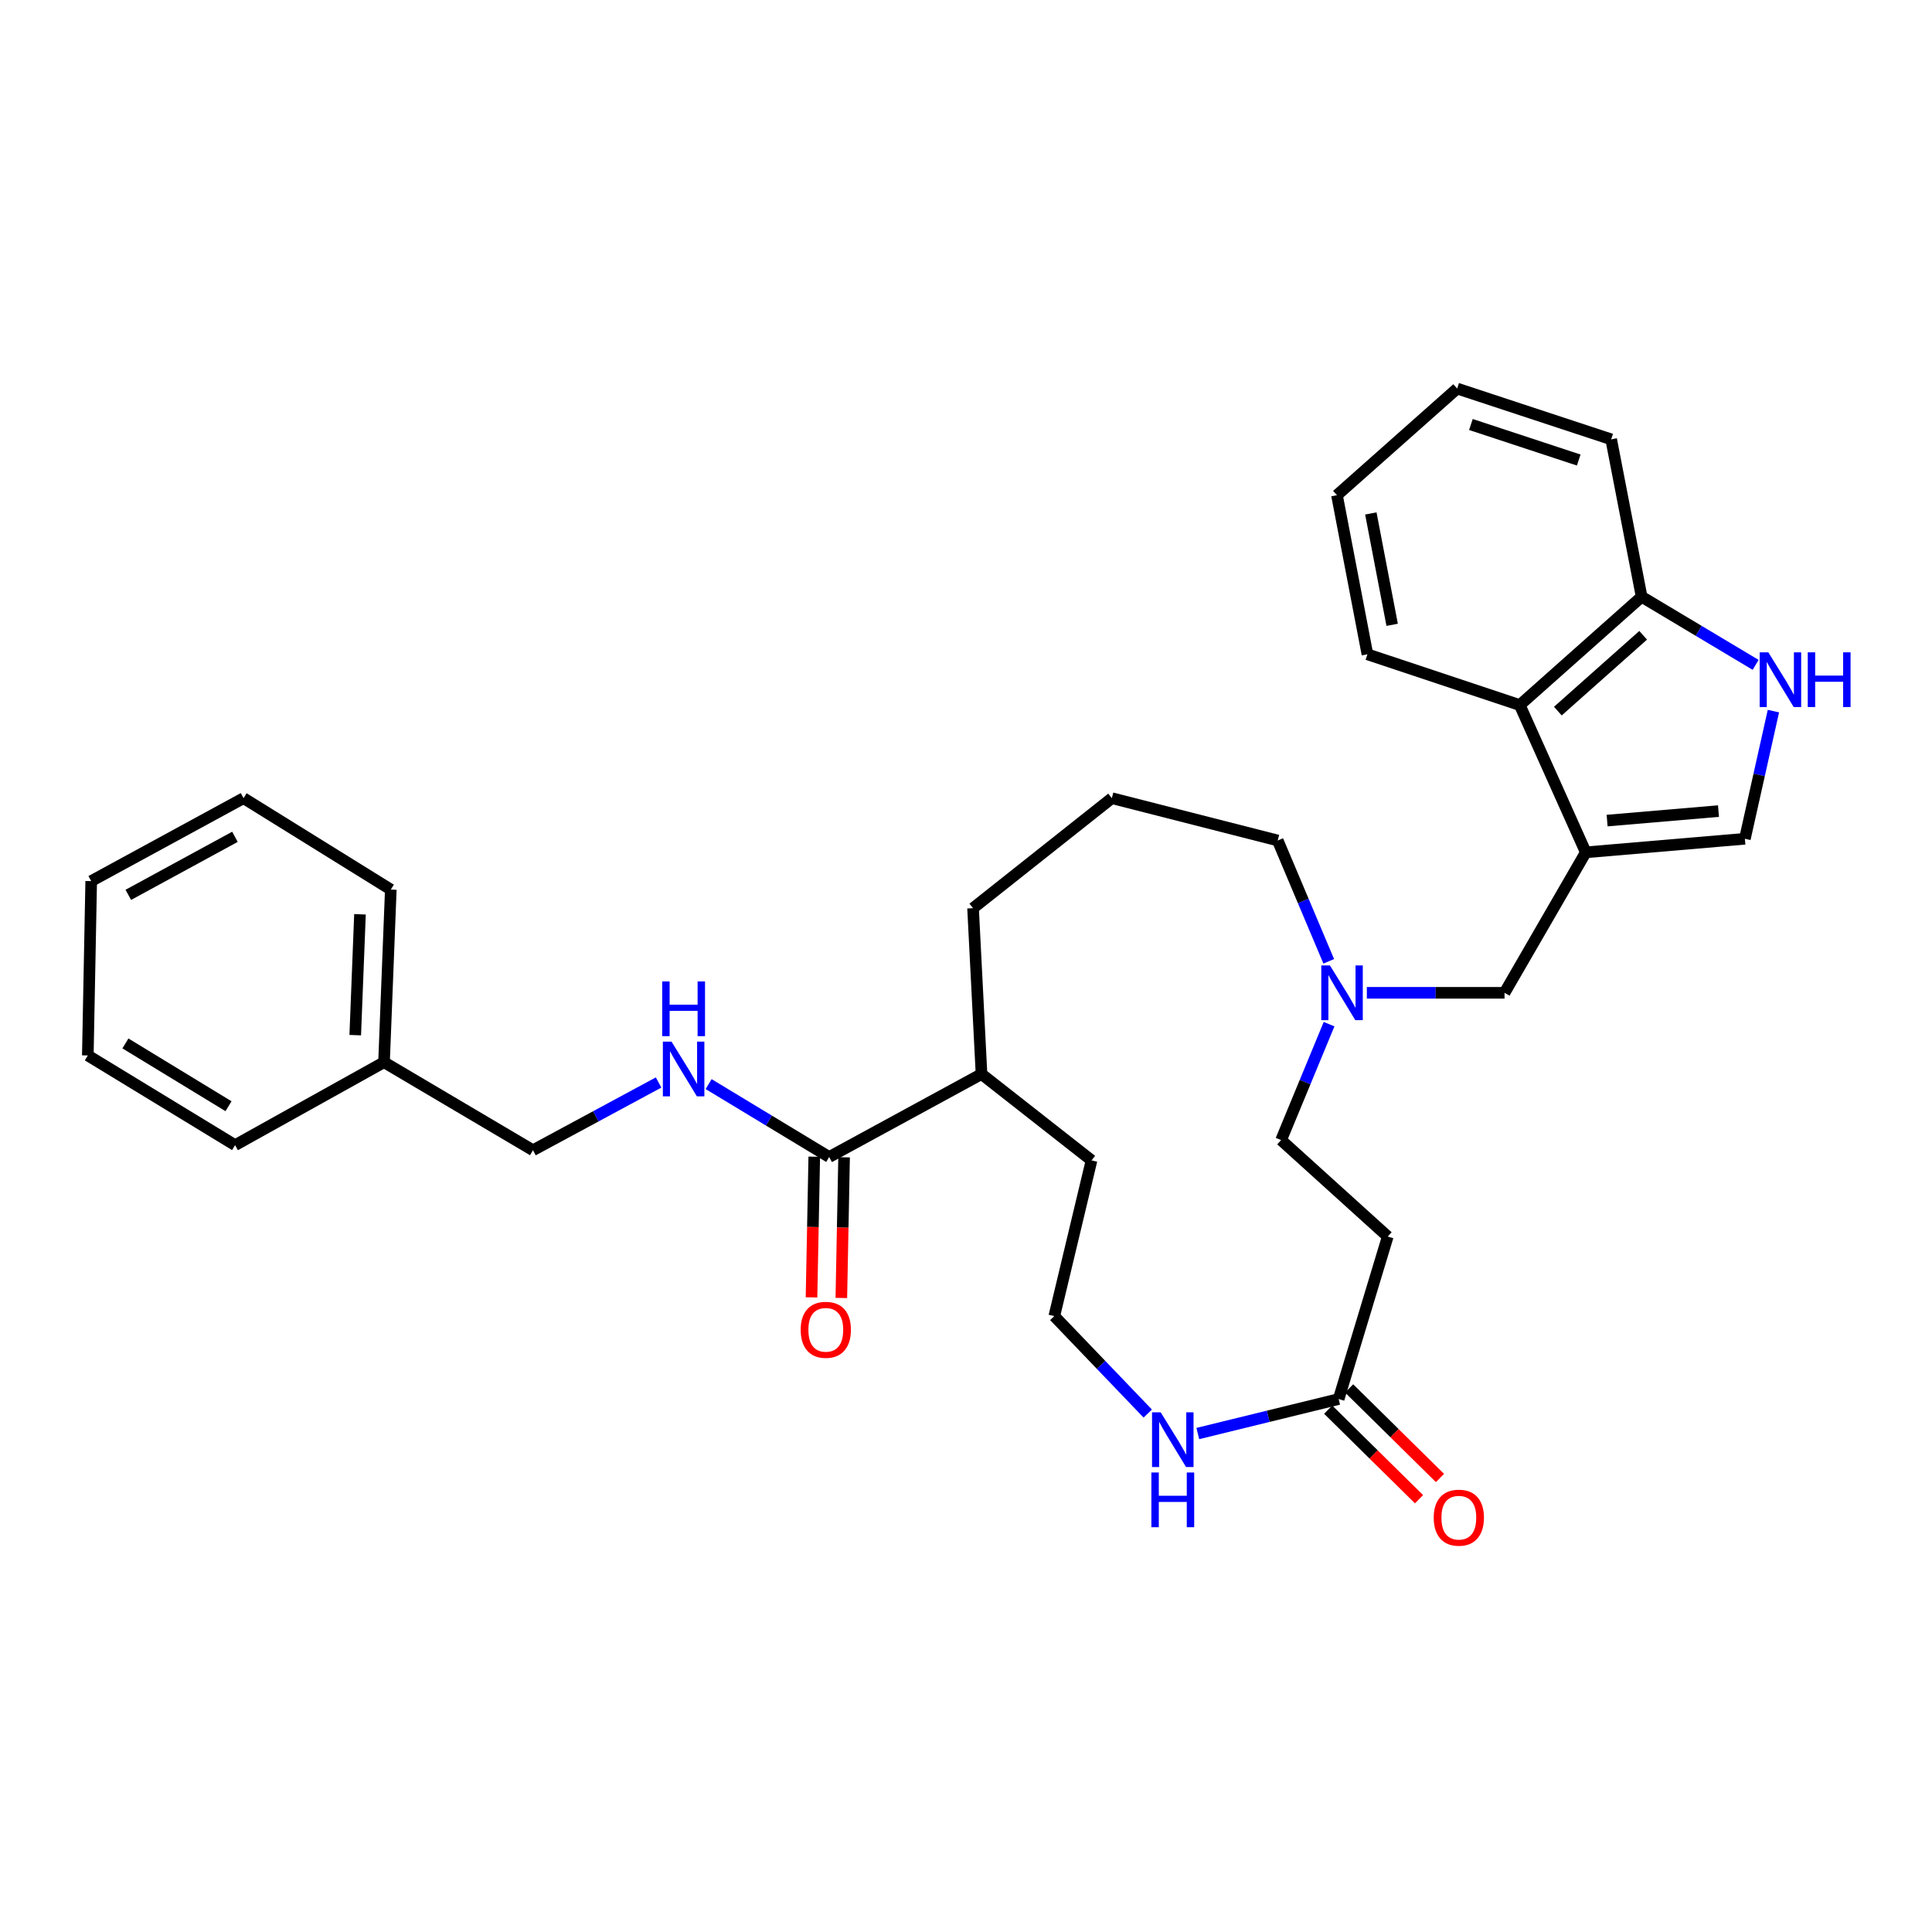 <?xml version='1.0' encoding='iso-8859-1'?>
<svg version='1.1' baseProfile='full'
              xmlns='http://www.w3.org/2000/svg'
                      xmlns:rdkit='http://www.rdkit.org/xml'
                      xmlns:xlink='http://www.w3.org/1999/xlink'
                  xml:space='preserve'
width='1000px' height='1000px' viewBox='0 0 1000 1000'>
<!-- END OF HEADER -->
<rect style='opacity:1.0;fill:#FFFFFF;stroke:none' width='1000' height='1000' x='0' y='0'> </rect>
<path class='bond-0' d='M 820.799,441.168 L 903.149,434.151' style='fill:none;fill-rule:evenodd;stroke:#000000;stroke-width:6px;stroke-linecap:butt;stroke-linejoin:miter;stroke-opacity:1' />
<path class='bond-0' d='M 831.841,424.732 L 889.486,419.821' style='fill:none;fill-rule:evenodd;stroke:#000000;stroke-width:6px;stroke-linecap:butt;stroke-linejoin:miter;stroke-opacity:1' />
<path class='bond-1' d='M 820.799,441.168 L 786.628,364.942' style='fill:none;fill-rule:evenodd;stroke:#000000;stroke-width:6px;stroke-linecap:butt;stroke-linejoin:miter;stroke-opacity:1' />
<path class='bond-2' d='M 820.799,441.168 L 778.745,513.876' style='fill:none;fill-rule:evenodd;stroke:#000000;stroke-width:6px;stroke-linecap:butt;stroke-linejoin:miter;stroke-opacity:1' />
<path class='bond-3' d='M 917.912,368.071 L 910.531,401.111' style='fill:none;fill-rule:evenodd;stroke:#0000FF;stroke-width:6px;stroke-linecap:butt;stroke-linejoin:miter;stroke-opacity:1' />
<path class='bond-3' d='M 910.531,401.111 L 903.149,434.151' style='fill:none;fill-rule:evenodd;stroke:#000000;stroke-width:6px;stroke-linecap:butt;stroke-linejoin:miter;stroke-opacity:1' />
<path class='bond-4' d='M 908.715,344.134 L 879.21,326.503' style='fill:none;fill-rule:evenodd;stroke:#0000FF;stroke-width:6px;stroke-linecap:butt;stroke-linejoin:miter;stroke-opacity:1' />
<path class='bond-4' d='M 879.21,326.503 L 849.704,308.873' style='fill:none;fill-rule:evenodd;stroke:#000000;stroke-width:6px;stroke-linecap:butt;stroke-linejoin:miter;stroke-opacity:1' />
<path class='bond-5' d='M 786.628,364.942 L 849.704,308.873' style='fill:none;fill-rule:evenodd;stroke:#000000;stroke-width:6px;stroke-linecap:butt;stroke-linejoin:miter;stroke-opacity:1' />
<path class='bond-5' d='M 806.346,368.071 L 850.5,328.822' style='fill:none;fill-rule:evenodd;stroke:#000000;stroke-width:6px;stroke-linecap:butt;stroke-linejoin:miter;stroke-opacity:1' />
<path class='bond-6' d='M 786.628,364.942 L 707.777,338.661' style='fill:none;fill-rule:evenodd;stroke:#000000;stroke-width:6px;stroke-linecap:butt;stroke-linejoin:miter;stroke-opacity:1' />
<path class='bond-7' d='M 429.181,598.859 L 508.032,555.931' style='fill:none;fill-rule:evenodd;stroke:#000000;stroke-width:6px;stroke-linecap:butt;stroke-linejoin:miter;stroke-opacity:1' />
<path class='bond-8' d='M 429.181,598.859 L 397.981,579.995' style='fill:none;fill-rule:evenodd;stroke:#000000;stroke-width:6px;stroke-linecap:butt;stroke-linejoin:miter;stroke-opacity:1' />
<path class='bond-8' d='M 397.981,579.995 L 366.78,561.13' style='fill:none;fill-rule:evenodd;stroke:#0000FF;stroke-width:6px;stroke-linecap:butt;stroke-linejoin:miter;stroke-opacity:1' />
<path class='bond-9' d='M 421.463,598.708 L 420.751,635.114' style='fill:none;fill-rule:evenodd;stroke:#000000;stroke-width:6px;stroke-linecap:butt;stroke-linejoin:miter;stroke-opacity:1' />
<path class='bond-9' d='M 420.751,635.114 L 420.038,671.52' style='fill:none;fill-rule:evenodd;stroke:#FF0000;stroke-width:6px;stroke-linecap:butt;stroke-linejoin:miter;stroke-opacity:1' />
<path class='bond-9' d='M 436.899,599.011 L 436.187,635.416' style='fill:none;fill-rule:evenodd;stroke:#000000;stroke-width:6px;stroke-linecap:butt;stroke-linejoin:miter;stroke-opacity:1' />
<path class='bond-9' d='M 436.187,635.416 L 435.474,671.822' style='fill:none;fill-rule:evenodd;stroke:#FF0000;stroke-width:6px;stroke-linecap:butt;stroke-linejoin:miter;stroke-opacity:1' />
<path class='bond-10' d='M 692.887,724.138 L 718.293,640.039' style='fill:none;fill-rule:evenodd;stroke:#000000;stroke-width:6px;stroke-linecap:butt;stroke-linejoin:miter;stroke-opacity:1' />
<path class='bond-11' d='M 692.887,724.138 L 656.433,733.068' style='fill:none;fill-rule:evenodd;stroke:#000000;stroke-width:6px;stroke-linecap:butt;stroke-linejoin:miter;stroke-opacity:1' />
<path class='bond-11' d='M 656.433,733.068 L 619.98,741.997' style='fill:none;fill-rule:evenodd;stroke:#0000FF;stroke-width:6px;stroke-linecap:butt;stroke-linejoin:miter;stroke-opacity:1' />
<path class='bond-12' d='M 687.468,729.635 L 710.977,752.813' style='fill:none;fill-rule:evenodd;stroke:#000000;stroke-width:6px;stroke-linecap:butt;stroke-linejoin:miter;stroke-opacity:1' />
<path class='bond-12' d='M 710.977,752.813 L 734.486,775.992' style='fill:none;fill-rule:evenodd;stroke:#FF0000;stroke-width:6px;stroke-linecap:butt;stroke-linejoin:miter;stroke-opacity:1' />
<path class='bond-12' d='M 698.307,718.641 L 721.816,741.819' style='fill:none;fill-rule:evenodd;stroke:#000000;stroke-width:6px;stroke-linecap:butt;stroke-linejoin:miter;stroke-opacity:1' />
<path class='bond-12' d='M 721.816,741.819 L 745.325,764.998' style='fill:none;fill-rule:evenodd;stroke:#FF0000;stroke-width:6px;stroke-linecap:butt;stroke-linejoin:miter;stroke-opacity:1' />
<path class='bond-13' d='M 707.48,513.876 L 743.112,513.876' style='fill:none;fill-rule:evenodd;stroke:#0000FF;stroke-width:6px;stroke-linecap:butt;stroke-linejoin:miter;stroke-opacity:1' />
<path class='bond-13' d='M 743.112,513.876 L 778.745,513.876' style='fill:none;fill-rule:evenodd;stroke:#000000;stroke-width:6px;stroke-linecap:butt;stroke-linejoin:miter;stroke-opacity:1' />
<path class='bond-14' d='M 687.925,530.099 L 675.512,560.1' style='fill:none;fill-rule:evenodd;stroke:#0000FF;stroke-width:6px;stroke-linecap:butt;stroke-linejoin:miter;stroke-opacity:1' />
<path class='bond-14' d='M 675.512,560.1 L 663.099,590.102' style='fill:none;fill-rule:evenodd;stroke:#000000;stroke-width:6px;stroke-linecap:butt;stroke-linejoin:miter;stroke-opacity:1' />
<path class='bond-15' d='M 687.755,497.577 L 674.552,466.306' style='fill:none;fill-rule:evenodd;stroke:#0000FF;stroke-width:6px;stroke-linecap:butt;stroke-linejoin:miter;stroke-opacity:1' />
<path class='bond-15' d='M 674.552,466.306 L 661.349,435.035' style='fill:none;fill-rule:evenodd;stroke:#000000;stroke-width:6px;stroke-linecap:butt;stroke-linejoin:miter;stroke-opacity:1' />
<path class='bond-16' d='M 340.884,560.293 L 308.374,577.826' style='fill:none;fill-rule:evenodd;stroke:#0000FF;stroke-width:6px;stroke-linecap:butt;stroke-linejoin:miter;stroke-opacity:1' />
<path class='bond-16' d='M 308.374,577.826 L 275.864,595.36' style='fill:none;fill-rule:evenodd;stroke:#000000;stroke-width:6px;stroke-linecap:butt;stroke-linejoin:miter;stroke-opacity:1' />
<path class='bond-17' d='M 594.074,731.658 L 569.888,706.433' style='fill:none;fill-rule:evenodd;stroke:#0000FF;stroke-width:6px;stroke-linecap:butt;stroke-linejoin:miter;stroke-opacity:1' />
<path class='bond-17' d='M 569.888,706.433 L 545.703,681.209' style='fill:none;fill-rule:evenodd;stroke:#000000;stroke-width:6px;stroke-linecap:butt;stroke-linejoin:miter;stroke-opacity:1' />
<path class='bond-18' d='M 849.704,308.873 L 833.939,227.398' style='fill:none;fill-rule:evenodd;stroke:#000000;stroke-width:6px;stroke-linecap:butt;stroke-linejoin:miter;stroke-opacity:1' />
<path class='bond-19' d='M 718.293,640.039 L 663.099,590.102' style='fill:none;fill-rule:evenodd;stroke:#000000;stroke-width:6px;stroke-linecap:butt;stroke-linejoin:miter;stroke-opacity:1' />
<path class='bond-20' d='M 508.032,555.931 L 503.649,470.073' style='fill:none;fill-rule:evenodd;stroke:#000000;stroke-width:6px;stroke-linecap:butt;stroke-linejoin:miter;stroke-opacity:1' />
<path class='bond-21' d='M 508.032,555.931 L 564.976,600.609' style='fill:none;fill-rule:evenodd;stroke:#000000;stroke-width:6px;stroke-linecap:butt;stroke-linejoin:miter;stroke-opacity:1' />
<path class='bond-22' d='M 275.864,595.36 L 198.772,549.798' style='fill:none;fill-rule:evenodd;stroke:#000000;stroke-width:6px;stroke-linecap:butt;stroke-linejoin:miter;stroke-opacity:1' />
<path class='bond-23' d='M 545.703,681.209 L 564.976,600.609' style='fill:none;fill-rule:evenodd;stroke:#000000;stroke-width:6px;stroke-linecap:butt;stroke-linejoin:miter;stroke-opacity:1' />
<path class='bond-24' d='M 198.772,549.798 L 202.28,460.441' style='fill:none;fill-rule:evenodd;stroke:#000000;stroke-width:6px;stroke-linecap:butt;stroke-linejoin:miter;stroke-opacity:1' />
<path class='bond-24' d='M 183.871,535.789 L 186.327,473.238' style='fill:none;fill-rule:evenodd;stroke:#000000;stroke-width:6px;stroke-linecap:butt;stroke-linejoin:miter;stroke-opacity:1' />
<path class='bond-25' d='M 198.772,549.798 L 121.68,592.727' style='fill:none;fill-rule:evenodd;stroke:#000000;stroke-width:6px;stroke-linecap:butt;stroke-linejoin:miter;stroke-opacity:1' />
<path class='bond-26' d='M 661.349,435.035 L 575.491,413.129' style='fill:none;fill-rule:evenodd;stroke:#000000;stroke-width:6px;stroke-linecap:butt;stroke-linejoin:miter;stroke-opacity:1' />
<path class='bond-27' d='M 707.777,338.661 L 692.013,256.312' style='fill:none;fill-rule:evenodd;stroke:#000000;stroke-width:6px;stroke-linecap:butt;stroke-linejoin:miter;stroke-opacity:1' />
<path class='bond-27' d='M 720.576,323.406 L 709.541,265.761' style='fill:none;fill-rule:evenodd;stroke:#000000;stroke-width:6px;stroke-linecap:butt;stroke-linejoin:miter;stroke-opacity:1' />
<path class='bond-28' d='M 575.491,413.129 L 503.649,470.073' style='fill:none;fill-rule:evenodd;stroke:#000000;stroke-width:6px;stroke-linecap:butt;stroke-linejoin:miter;stroke-opacity:1' />
<path class='bond-29' d='M 833.939,227.398 L 754.214,201.117' style='fill:none;fill-rule:evenodd;stroke:#000000;stroke-width:6px;stroke-linecap:butt;stroke-linejoin:miter;stroke-opacity:1' />
<path class='bond-29' d='M 817.147,238.119 L 761.34,219.722' style='fill:none;fill-rule:evenodd;stroke:#000000;stroke-width:6px;stroke-linecap:butt;stroke-linejoin:miter;stroke-opacity:1' />
<path class='bond-30' d='M 202.28,460.441 L 126.055,413.129' style='fill:none;fill-rule:evenodd;stroke:#000000;stroke-width:6px;stroke-linecap:butt;stroke-linejoin:miter;stroke-opacity:1' />
<path class='bond-31' d='M 121.68,592.727 L 45.455,546.298' style='fill:none;fill-rule:evenodd;stroke:#000000;stroke-width:6px;stroke-linecap:butt;stroke-linejoin:miter;stroke-opacity:1' />
<path class='bond-31' d='M 118.278,572.577 L 64.92,540.077' style='fill:none;fill-rule:evenodd;stroke:#000000;stroke-width:6px;stroke-linecap:butt;stroke-linejoin:miter;stroke-opacity:1' />
<path class='bond-32' d='M 692.013,256.312 L 754.214,201.117' style='fill:none;fill-rule:evenodd;stroke:#000000;stroke-width:6px;stroke-linecap:butt;stroke-linejoin:miter;stroke-opacity:1' />
<path class='bond-33' d='M 45.455,546.298 L 47.204,456.058' style='fill:none;fill-rule:evenodd;stroke:#000000;stroke-width:6px;stroke-linecap:butt;stroke-linejoin:miter;stroke-opacity:1' />
<path class='bond-34' d='M 126.055,413.129 L 47.204,456.058' style='fill:none;fill-rule:evenodd;stroke:#000000;stroke-width:6px;stroke-linecap:butt;stroke-linejoin:miter;stroke-opacity:1' />
<path class='bond-34' d='M 121.609,433.128 L 66.414,463.178' style='fill:none;fill-rule:evenodd;stroke:#000000;stroke-width:6px;stroke-linecap:butt;stroke-linejoin:miter;stroke-opacity:1' />
<path  class='atom-1' d='M 915.287 337.642
L 924.567 352.642
Q 925.487 354.122, 926.967 356.802
Q 928.447 359.482, 928.527 359.642
L 928.527 337.642
L 932.287 337.642
L 932.287 365.962
L 928.407 365.962
L 918.447 349.562
Q 917.287 347.642, 916.047 345.442
Q 914.847 343.242, 914.487 342.562
L 914.487 365.962
L 910.807 365.962
L 910.807 337.642
L 915.287 337.642
' fill='#0000FF'/>
<path  class='atom-1' d='M 935.687 337.642
L 939.527 337.642
L 939.527 349.682
L 954.007 349.682
L 954.007 337.642
L 957.847 337.642
L 957.847 365.962
L 954.007 365.962
L 954.007 352.882
L 939.527 352.882
L 939.527 365.962
L 935.687 365.962
L 935.687 337.642
' fill='#0000FF'/>
<path  class='atom-6' d='M 688.377 499.716
L 697.657 514.716
Q 698.577 516.196, 700.057 518.876
Q 701.537 521.556, 701.617 521.716
L 701.617 499.716
L 705.377 499.716
L 705.377 528.036
L 701.497 528.036
L 691.537 511.636
Q 690.377 509.716, 689.137 507.516
Q 687.937 505.316, 687.577 504.636
L 687.577 528.036
L 683.897 528.036
L 683.897 499.716
L 688.377 499.716
' fill='#0000FF'/>
<path  class='atom-8' d='M 347.579 539.146
L 356.859 554.146
Q 357.779 555.626, 359.259 558.306
Q 360.739 560.986, 360.819 561.146
L 360.819 539.146
L 364.579 539.146
L 364.579 567.466
L 360.699 567.466
L 350.739 551.066
Q 349.579 549.146, 348.339 546.946
Q 347.139 544.746, 346.779 544.066
L 346.779 567.466
L 343.099 567.466
L 343.099 539.146
L 347.579 539.146
' fill='#0000FF'/>
<path  class='atom-8' d='M 342.759 507.994
L 346.599 507.994
L 346.599 520.034
L 361.079 520.034
L 361.079 507.994
L 364.919 507.994
L 364.919 536.314
L 361.079 536.314
L 361.079 523.234
L 346.599 523.234
L 346.599 536.314
L 342.759 536.314
L 342.759 507.994
' fill='#0000FF'/>
<path  class='atom-9' d='M 600.77 731.009
L 610.05 746.009
Q 610.97 747.489, 612.45 750.169
Q 613.93 752.849, 614.01 753.009
L 614.01 731.009
L 617.77 731.009
L 617.77 759.329
L 613.89 759.329
L 603.93 742.929
Q 602.77 741.009, 601.53 738.809
Q 600.33 736.609, 599.97 735.929
L 599.97 759.329
L 596.29 759.329
L 596.29 731.009
L 600.77 731.009
' fill='#0000FF'/>
<path  class='atom-9' d='M 595.95 762.161
L 599.79 762.161
L 599.79 774.201
L 614.27 774.201
L 614.27 762.161
L 618.11 762.161
L 618.11 790.481
L 614.27 790.481
L 614.27 777.401
L 599.79 777.401
L 599.79 790.481
L 595.95 790.481
L 595.95 762.161
' fill='#0000FF'/>
<path  class='atom-12' d='M 414.432 688.305
Q 414.432 681.505, 417.792 677.705
Q 421.152 673.905, 427.432 673.905
Q 433.712 673.905, 437.072 677.705
Q 440.432 681.505, 440.432 688.305
Q 440.432 695.185, 437.032 699.105
Q 433.632 702.985, 427.432 702.985
Q 421.192 702.985, 417.792 699.105
Q 414.432 695.225, 414.432 688.305
M 427.432 699.785
Q 431.752 699.785, 434.072 696.905
Q 436.432 693.985, 436.432 688.305
Q 436.432 682.745, 434.072 679.945
Q 431.752 677.105, 427.432 677.105
Q 423.112 677.105, 420.752 679.905
Q 418.432 682.705, 418.432 688.305
Q 418.432 694.025, 420.752 696.905
Q 423.112 699.785, 427.432 699.785
' fill='#FF0000'/>
<path  class='atom-13' d='M 742.089 785.545
Q 742.089 778.745, 745.449 774.945
Q 748.809 771.145, 755.089 771.145
Q 761.369 771.145, 764.729 774.945
Q 768.089 778.745, 768.089 785.545
Q 768.089 792.425, 764.689 796.345
Q 761.289 800.225, 755.089 800.225
Q 748.849 800.225, 745.449 796.345
Q 742.089 792.465, 742.089 785.545
M 755.089 797.025
Q 759.409 797.025, 761.729 794.145
Q 764.089 791.225, 764.089 785.545
Q 764.089 779.985, 761.729 777.185
Q 759.409 774.345, 755.089 774.345
Q 750.769 774.345, 748.409 777.145
Q 746.089 779.945, 746.089 785.545
Q 746.089 791.265, 748.409 794.145
Q 750.769 797.025, 755.089 797.025
' fill='#FF0000'/>
</svg>
